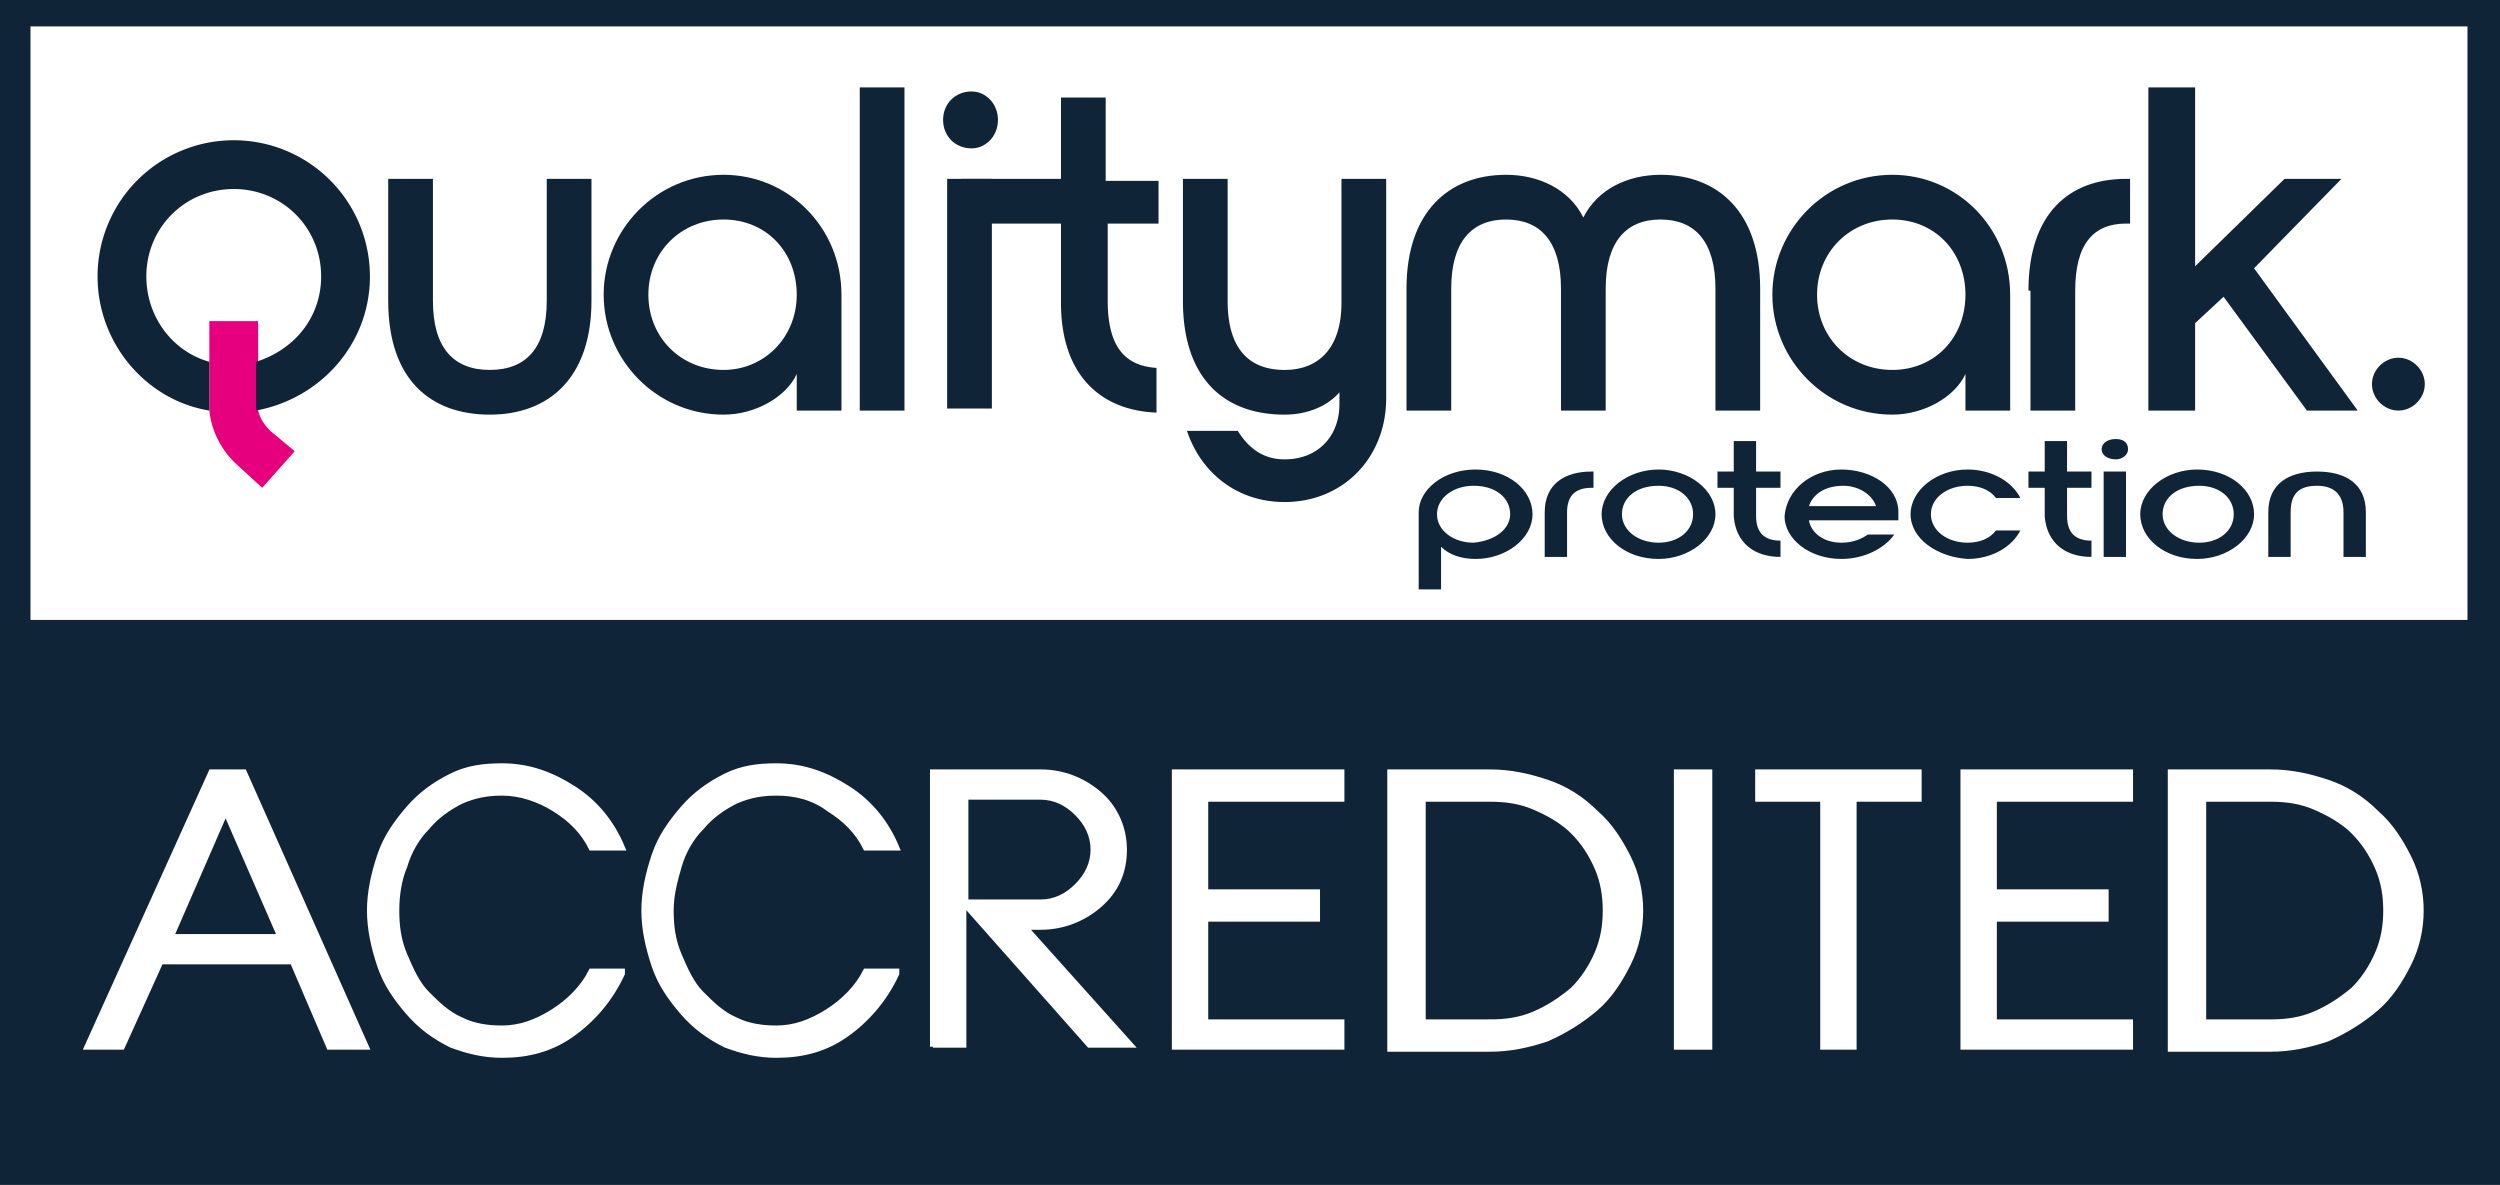 <?xml version="1.0" encoding="UTF-8"?> <svg xmlns="http://www.w3.org/2000/svg" xml:space="preserve" id="Layer_1" x="0" y="0" style="enable-background:new 0 0 123 58.3" version="1.1" viewBox="0 0 123 58.3"><style>.st0{fill:#102438}.st1{fill:#fff}.st3{fill:none;stroke:#fff;stroke-width:.29;stroke-miterlimit:10}</style><path d="M0 0h123v58.3H0z" class="st0"></path><path d="M1.5 1.3h119.9v29.2H1.5z" class="st1"></path><path d="M86.6 14.2v6h-2.2v-6c0-2.3-1-3.4-2.7-3.4-1.7 0-2.7 1.1-2.7 3.4v6h-2.2v-6c0-2.3-1-3.4-2.7-3.4-1.7 0-2.7 1.1-2.7 3.4v6h-2.2v-6c0-3.8 2.1-5.6 4.9-5.6 1.6 0 3.1.7 3.8 2.1.7-1.4 2.2-2.1 3.8-2.1 2.8 0 4.9 1.8 4.9 5.6M87.2 14.5c0-3.2 2.6-5.9 5.9-5.9 3.2 0 5.8 2.6 5.8 5.9v5.7h-2.2v-1.8c-.5 1.1-2 2-3.6 2-3.3 0-5.9-2.7-5.9-5.9m9.5 0c0-2.1-1.5-3.7-3.6-3.7s-3.7 1.6-3.7 3.7 1.6 3.7 3.7 3.7 3.6-1.6 3.6-3.7M99.8 14.3c0-3.8 2-5.5 4.8-5.5h.2V11h-.2c-1.6 0-2.5 1-2.5 3.3v5.9h-2.2v-5.9zM105.7 4.3h2.3v8.8l4.4-4.3h2.8l-4.3 4.4 5.1 7h-2.5l-4.1-5.6-1.4 1.3v4.3h-2.3zM119.3 18.9c0 .7-.6 1.3-1.3 1.3-.7 0-1.3-.6-1.3-1.3 0-.7.6-1.3 1.3-1.3.7 0 1.3.6 1.3 1.3" class="st0"></path><path d="M13.3 21.2c-.3-.3-.5-.6-.6-1v-4.4h-2.4v4.4c.1 1 .6 2 1.4 2.7l1.2 1.1 1.6-1.8-1.2-1z" style="fill:#e6007e"></path><path d="M72.6 23.1c1.6 0 2.8 1 2.8 2.2 0 1.2-1.3 2.2-2.8 2.2-.7 0-1.3-.2-1.7-.6V29h-1.1v-3.8c0-1.1 1.2-2.1 2.8-2.1m1.7 2.2c0-.8-.7-1.4-1.8-1.4-1 0-1.8.6-1.8 1.4 0 .8.8 1.4 1.8 1.4 1.1-.1 1.8-.7 1.8-1.4M76 25.2c0-1.4 1-2 2.3-2h.1v.8h-.1c-.8 0-1.2.4-1.2 1.2v2.2H76v-2.2zM84.4 25.3c0 1.2-1.3 2.2-2.8 2.2-1.6 0-2.8-1-2.8-2.2 0-1.2 1.3-2.2 2.8-2.2 1.5 0 2.8 1 2.8 2.2m-4.6 0c0 .8.8 1.4 1.8 1.4s1.7-.6 1.7-1.4c0-.8-.7-1.4-1.7-1.4-1.1 0-1.8.6-1.8 1.4M86.4 24v1.4c0 .8.4 1.2 1.2 1.2v.8c-1.3 0-2.2-.7-2.3-2V24h-.8v-.8h.8v-1.5h1.1v1.5h1.2v.8h-1.2zM90.6 23.1c1.4 0 2.8.8 2.8 2.1v.4H89c.1.6.7 1.1 1.6 1.1.6 0 1-.2 1.3-.4h1.3c-.5.7-1.5 1.2-2.6 1.2-1.6 0-2.8-1-2.8-2.1.1-1.3 1.3-2.3 2.8-2.3m1.7 1.8c-.2-.6-.9-1-1.6-1-.9 0-1.5.4-1.7 1h3.3zM94 25.3c0-1.2 1.3-2.2 2.8-2.2 1.2 0 2.2.6 2.6 1.4h-1.2c-.3-.4-.8-.6-1.4-.6-1 0-1.8.6-1.8 1.4 0 .8.8 1.4 1.8 1.4.6 0 1.1-.2 1.4-.6h1.2c-.4.8-1.4 1.4-2.6 1.4-1.5-.1-2.8-1-2.8-2.2M101.7 24v1.4c0 .8.4 1.2 1.2 1.2v.8c-1.3 0-2.2-.7-2.3-2V24h-.8v-.8h.8v-1.5h1.1v1.5h1.2v.8h-1.2zM103.4 22.1c0-.3.3-.5.7-.5.4 0 .6.2.6.5s-.3.5-.6.5c-.4 0-.7-.2-.7-.5m.1 1.1h1.1v4.2h-1.1v-4.2zM110.9 25.3c0 1.2-1.3 2.2-2.8 2.2-1.6 0-2.8-1-2.8-2.2 0-1.2 1.3-2.2 2.8-2.2 1.6 0 2.8 1 2.8 2.2m-4.5 0c0 .8.8 1.4 1.8 1.4s1.7-.6 1.7-1.4c0-.8-.7-1.4-1.7-1.4-1.1 0-1.8.6-1.8 1.4M116.4 27.4h-1.1v-2.2c0-.9-.5-1.3-1.3-1.3-.9 0-1.3.4-1.3 1.3v2.2h-1.1v-2.2c0-1.4 1-2 2.4-2s2.4.6 2.4 2v2.2zM29.1 8.8v6c0 3.8-2.1 5.6-5 5.6s-5-1.7-5-5.6v-6h2.2v6c0 2.3 1 3.4 2.8 3.4 1.8 0 2.8-1.1 2.8-3.4v-6h2.2zM29.7 14.5c0-3.2 2.6-5.9 5.9-5.9 3.2 0 5.8 2.6 5.8 5.9v5.7h-2.2v-1.8c-.5 1.1-2 2-3.6 2-3.3 0-5.9-2.7-5.9-5.9m9.5 0c0-2.1-1.5-3.7-3.6-3.7s-3.7 1.6-3.7 3.7 1.6 3.7 3.7 3.7c2 0 3.6-1.6 3.6-3.7M42.3 4.3h2.2v15.9h-2.2zM46.4 5.9c0-.8.6-1.4 1.4-1.4.7 0 1.3.6 1.3 1.4s-.6 1.4-1.3 1.4c-.8 0-1.4-.6-1.4-1.4m.2 2.9h2.2v11.3h-2.2V8.8z" class="st0"></path><path d="M54.5 11v3.8c0 2.2.8 3.2 2.4 3.3v2.2c-2.7-.1-4.7-1.8-4.7-5.4V11h-4.9V8.8h4.9v-4h2.2v4.1H57V11h-2.5zM58.4 21.2h2.5c.5.8 1.2 1.4 2.3 1.4 1.7 0 2.7-1.2 2.7-2.7v-.6c-.6.7-1.6 1.1-2.7 1.1-2.9 0-5-1.7-5-5.6v-6h2.2v6c0 2.3 1 3.4 2.8 3.4 1.7 0 2.8-1.1 2.8-3.3V8.8h2.2v10.8c0 2.9-2.1 5.1-5 5.1-2.3 0-4.1-1.4-4.8-3.5M18.2 13.6a6.7 6.7 0 0 0-13.4 0c0 3.3 2.4 6.1 5.5 6.6v-2.4c-1.8-.5-3.1-2.2-3.1-4.2 0-2.4 1.9-4.3 4.3-4.3s4.3 1.9 4.3 4.3c0 2-1.3 3.6-3.2 4.2v2.4c3.2-.6 5.6-3.3 5.6-6.6" class="st0"></path><path d="M4.3 51.5 10.4 38H12l6 13.5h-1.8l-1.8-4.2H7.9L6 51.5H4.3zm6.8-11.6-2.7 6.2h5.4l-2.7-6.2z" class="st1"></path><path d="M4.3 51.5 10.4 38H12l6 13.5h-1.8l-1.8-4.2H7.9L6 51.5H4.3zm6.8-11.6-2.7 6.2h5.4l-2.7-6.2z" class="st3"></path><path d="M30.6 47.9c-.6 1.3-1.5 2.3-2.5 3-1 .7-2.1 1-3.4 1-.9 0-1.7-.2-2.5-.5-.8-.4-1.5-.9-2.1-1.6-.6-.7-1.1-1.4-1.4-2.3-.3-.9-.5-1.8-.5-2.7 0-.9.2-1.8.5-2.7.3-.9.8-1.6 1.4-2.3.6-.7 1.3-1.2 2.1-1.6.8-.4 1.6-.5 2.5-.5 1.3 0 2.4.4 3.5 1.1 1.1.7 1.9 1.7 2.4 2.9h-1.5c-.4-.8-1-1.4-1.8-1.9s-1.7-.8-2.6-.8c-.7 0-1.3.1-2 .4-.6.3-1.2.7-1.7 1.3-.5.5-.9 1.2-1.1 1.9-.3.7-.4 1.5-.4 2.2 0 .8.1 1.5.4 2.2.3.7.6 1.4 1.1 1.9.5.5 1 1 1.7 1.3.6.3 1.3.4 2 .4.9 0 1.7-.3 2.5-.8s1.5-1.2 1.9-2h1.5z" class="st1"></path><path d="M30.6 47.9c-.6 1.3-1.5 2.3-2.5 3-1 .7-2.1 1-3.4 1-.9 0-1.7-.2-2.5-.5-.8-.4-1.5-.9-2.1-1.6-.6-.7-1.1-1.4-1.4-2.3-.3-.9-.5-1.8-.5-2.7 0-.9.2-1.8.5-2.7.3-.9.8-1.6 1.4-2.3.6-.7 1.3-1.2 2.1-1.6.8-.4 1.6-.5 2.5-.5 1.3 0 2.4.4 3.5 1.1 1.1.7 1.9 1.7 2.4 2.9h-1.5c-.4-.8-1-1.4-1.8-1.9s-1.7-.8-2.6-.8c-.7 0-1.3.1-2 .4-.6.3-1.2.7-1.7 1.3-.5.5-.9 1.2-1.1 1.9-.3.7-.4 1.5-.4 2.2 0 .8.1 1.5.4 2.2.3.7.6 1.4 1.1 1.9.5.5 1 1 1.7 1.3.6.3 1.3.4 2 .4.9 0 1.7-.3 2.5-.8s1.5-1.2 1.9-2h1.5z" class="st3"></path><path d="M45.9 51.5V38h5.3c1.1 0 2.1.4 2.9 1.1.8.7 1.2 1.7 1.2 2.7 0 1.1-.4 2-1.2 2.7-.8.7-1.8 1.1-2.9 1.1h-.8l5.2 5.8h-2l-6.2-7v7h-1.5zm1.6-12.2v5.1h3.7c.7 0 1.3-.3 1.8-.8s.8-1.1.8-1.8-.3-1.3-.8-1.8-1.1-.8-1.8-.8h-3.7z" class="st1"></path><path d="M45.9 51.5V38h5.3c1.1 0 2.1.4 2.9 1.1.8.7 1.2 1.7 1.2 2.7 0 1.1-.4 2-1.2 2.7-.8.7-1.8 1.1-2.9 1.1h-.8l5.2 5.8h-2l-6.2-7v7h-1.5zm1.6-12.2v5.1h3.7c.7 0 1.3-.3 1.8-.8s.8-1.1.8-1.8-.3-1.3-.8-1.8-1.1-.8-1.8-.8h-3.7z" class="st3"></path><path d="M57.8 51.5V38H66v1.3h-6.7v4.6h5.5v1.3h-5.5v5.1H66v1.2z" class="st1"></path><path d="M57.8 51.5V38H66v1.3h-6.7v4.6h5.5v1.3h-5.5v5.1H66v1.2z" class="st3"></path><path d="M68.4 51.5V38h4.9c1 0 1.9.2 2.8.5.9.3 1.7.8 2.4 1.5.7.6 1.2 1.4 1.6 2.2.4.8.6 1.7.6 2.6 0 .9-.2 1.8-.6 2.6-.4.8-.9 1.6-1.6 2.2-.7.6-1.5 1.1-2.4 1.5-.9.3-1.8.5-2.8.5h-4.9zm4.9-1.2c.8 0 1.5-.1 2.2-.4.7-.3 1.3-.7 1.9-1.2.5-.5.9-1.1 1.2-1.8.3-.7.4-1.4.4-2.1s-.1-1.4-.4-2.1c-.3-.7-.7-1.3-1.2-1.8s-1.2-.9-1.9-1.2c-.7-.3-1.4-.4-2.2-.4H70v11h3.3z" class="st1"></path><path d="M68.4 51.5V38h4.9c1 0 1.9.2 2.8.5.9.3 1.7.8 2.4 1.5.7.6 1.2 1.4 1.6 2.2.4.8.6 1.7.6 2.6 0 .9-.2 1.8-.6 2.6-.4.8-.9 1.6-1.6 2.2-.7.6-1.5 1.1-2.4 1.5-.9.3-1.8.5-2.8.5h-4.9zm4.9-1.2c.8 0 1.5-.1 2.2-.4.7-.3 1.3-.7 1.9-1.2.5-.5.9-1.1 1.2-1.8.3-.7.4-1.4.4-2.1s-.1-1.4-.4-2.1c-.3-.7-.7-1.3-1.2-1.8s-1.2-.9-1.9-1.2c-.7-.3-1.4-.4-2.2-.4H70v11h3.3z" class="st3"></path><path d="M82.5 38h1.6v13.5h-1.6z" class="st1"></path><path d="M82.5 38h1.6v13.5h-1.6z" class="st3"></path><path d="M89.7 51.5V39.3h-3.2V38h7.9v1.3h-3.2v12.2z" class="st1"></path><path d="M89.7 51.5V39.3h-3.2V38h7.9v1.3h-3.2v12.2z" class="st3"></path><path d="M96.6 51.5V38h8.2v1.3h-6.7v4.6h5.5v1.3h-5.5v5.1h6.7v1.2z" class="st1"></path><path d="M96.6 51.5V38h8.2v1.3h-6.7v4.6h5.5v1.3h-5.5v5.1h6.7v1.2z" class="st3"></path><path d="M106.8 51.5V38h4.9c1 0 1.9.2 2.8.5.9.3 1.7.8 2.4 1.5.7.6 1.2 1.4 1.6 2.2.4.8.6 1.7.6 2.6 0 .9-.2 1.8-.6 2.6-.4.8-.9 1.6-1.6 2.2-.7.6-1.5 1.1-2.4 1.5-.9.3-1.8.5-2.8.5h-4.9zm4.9-1.2c.8 0 1.5-.1 2.2-.4.7-.3 1.3-.7 1.9-1.2.5-.5.9-1.1 1.2-1.8.3-.7.4-1.4.4-2.1s-.1-1.4-.4-2.1c-.3-.7-.7-1.3-1.2-1.8s-1.2-.9-1.9-1.2c-.7-.3-1.4-.4-2.2-.4h-3.3v11h3.3z" class="st1"></path><path d="M106.8 51.5V38h4.9c1 0 1.9.2 2.8.5.9.3 1.7.8 2.4 1.5.7.6 1.2 1.4 1.6 2.2.4.8.6 1.7.6 2.6 0 .9-.2 1.8-.6 2.6-.4.8-.9 1.6-1.6 2.2-.7.6-1.5 1.1-2.4 1.5-.9.3-1.8.5-2.8.5h-4.9zm4.9-1.2c.8 0 1.5-.1 2.2-.4.7-.3 1.3-.7 1.9-1.2.5-.5.9-1.1 1.2-1.8.3-.7.4-1.4.4-2.1s-.1-1.4-.4-2.1c-.3-.7-.7-1.3-1.2-1.8s-1.2-.9-1.9-1.2c-.7-.3-1.4-.4-2.2-.4h-3.3v11h3.3z" class="st3"></path><path d="M44.1 47.9c-.6 1.3-1.5 2.3-2.5 3-1 .7-2.1 1-3.4 1-.9 0-1.7-.2-2.5-.5-.8-.4-1.5-.9-2.1-1.6-.6-.7-1.1-1.4-1.4-2.3-.3-.9-.5-1.8-.5-2.7 0-.9.2-1.8.5-2.7.3-.9.8-1.6 1.4-2.3.6-.7 1.3-1.2 2.1-1.6.8-.4 1.6-.5 2.5-.5 1.3 0 2.4.4 3.5 1.1s1.9 1.7 2.4 2.9h-1.5c-.4-.8-1-1.4-1.8-1.9-.8-.6-1.7-.8-2.6-.8-.7 0-1.3.1-2 .4-.6.3-1.2.7-1.7 1.3-.5.5-.9 1.2-1.1 1.9-.2.7-.4 1.4-.4 2.2 0 .8.1 1.5.4 2.2.3.7.6 1.4 1.1 1.9.5.5 1 1 1.7 1.3.6.3 1.3.4 2 .4.9 0 1.7-.3 2.5-.8s1.5-1.2 1.9-2h1.5z" class="st1"></path><path d="M44.1 47.9c-.6 1.3-1.5 2.3-2.5 3-1 .7-2.1 1-3.4 1-.9 0-1.7-.2-2.5-.5-.8-.4-1.5-.9-2.1-1.6-.6-.7-1.1-1.4-1.4-2.3-.3-.9-.5-1.8-.5-2.7 0-.9.2-1.8.5-2.7.3-.9.8-1.6 1.4-2.3.6-.7 1.3-1.2 2.1-1.6.8-.4 1.6-.5 2.5-.5 1.3 0 2.4.4 3.5 1.1s1.9 1.7 2.4 2.9h-1.5c-.4-.8-1-1.4-1.8-1.9-.8-.6-1.7-.8-2.6-.8-.7 0-1.3.1-2 .4-.6.3-1.2.7-1.7 1.3-.5.5-.9 1.2-1.1 1.9-.2.7-.4 1.4-.4 2.2 0 .8.1 1.5.4 2.2.3.7.6 1.4 1.1 1.9.5.5 1 1 1.7 1.3.6.3 1.3.4 2 .4.9 0 1.7-.3 2.5-.8s1.5-1.2 1.9-2h1.5z" class="st3"></path></svg> 